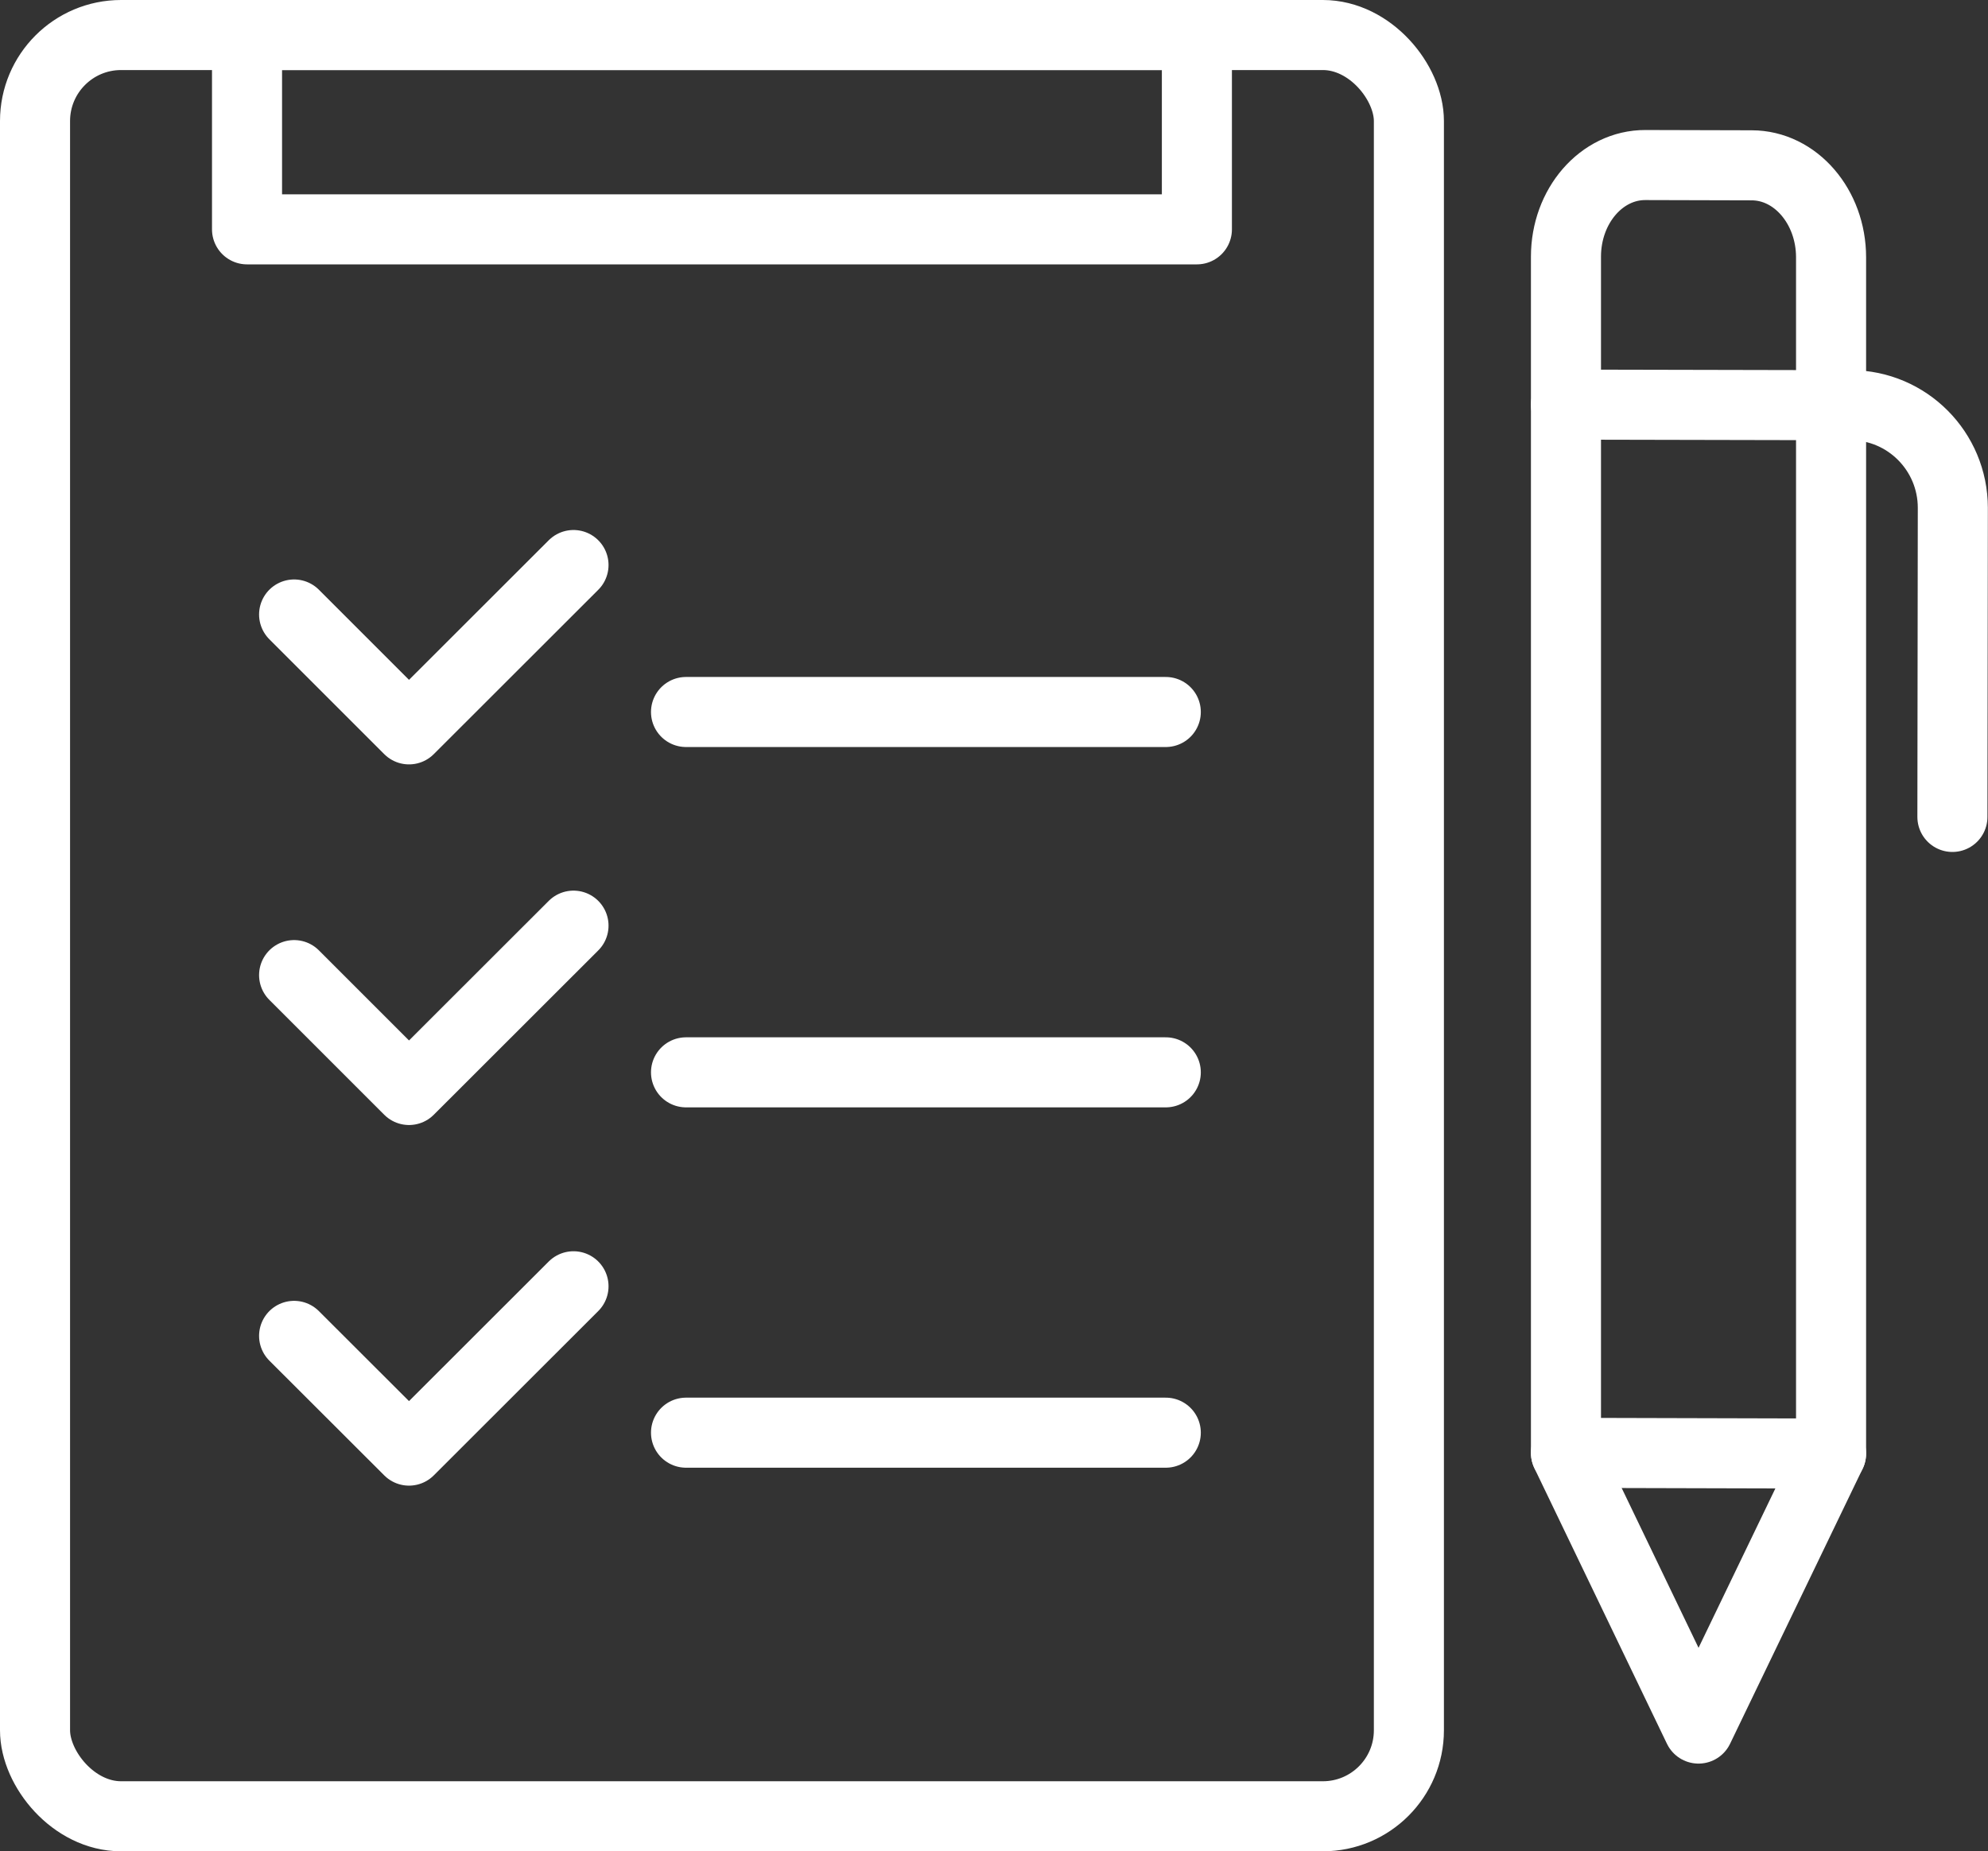 <?xml version="1.0" encoding="UTF-8"?>
<svg id="Ebene_2" data-name="Ebene 2" xmlns="http://www.w3.org/2000/svg" viewBox="0 0 141.88 132.14">
  <rect x="0" y="0" width="141.88" height="132.14" fill="#333333" stroke="none"/>
  <defs>
    <style>
      .cls-1 {
        fill: none;
        stroke: #fff;
        stroke-linecap: round;
        stroke-linejoin: round;
        stroke-width: 5px;
      }
    </style>
  </defs>
  <g id="Icons">
    <g>
      <g>
        <rect class="cls-1" x="2.5" y="2.5" width="98.05" height="127.14" rx="6.14" ry="6.14"/>
        <rect class="cls-1" x="17.63" y="2.5" width="67.79" height="13.87"/>
        <line class="cls-1" x1="48.96" y1="50.82" x2="83.2" y2="50.82"/>
        <line class="cls-1" x1="48.96" y1="76.54" x2="83.2" y2="76.54"/>
        <line class="cls-1" x1="48.96" y1="102.26" x2="83.2" y2="102.26"/>
        <polyline class="cls-1" points="40.93 40.33 29.19 52.06 28.95 51.82 20.99 43.86"/>
        <polyline class="cls-1" points="40.93 66.07 29.19 77.8 28.95 77.56 20.99 69.6"/>
        <polyline class="cls-1" points="40.93 91.81 29.19 103.54 28.95 103.3 20.99 95.35"/>
      </g>
      <g>
        <path class="cls-1" d="M130.68,103.75l-9.46,19.63-9.46-19.67V18.32c0-3.62,2.54-6.55,5.67-6.54l7.58.02c3.13,0,5.67,2.95,5.67,6.57v85.38Z"/>
        <line class="cls-1" x1="130.68" y1="28.92" x2="111.76" y2="28.88"/>
        <line class="cls-1" x1="111.76" y1="103.7" x2="130.68" y2="103.75"/>
        <path class="cls-1" d="M139.34,58.31l.03-22.06c0-4.04-3.26-7.32-7.29-7.33h-1.4"/>
      </g>
    </g>
  </g>
</svg>